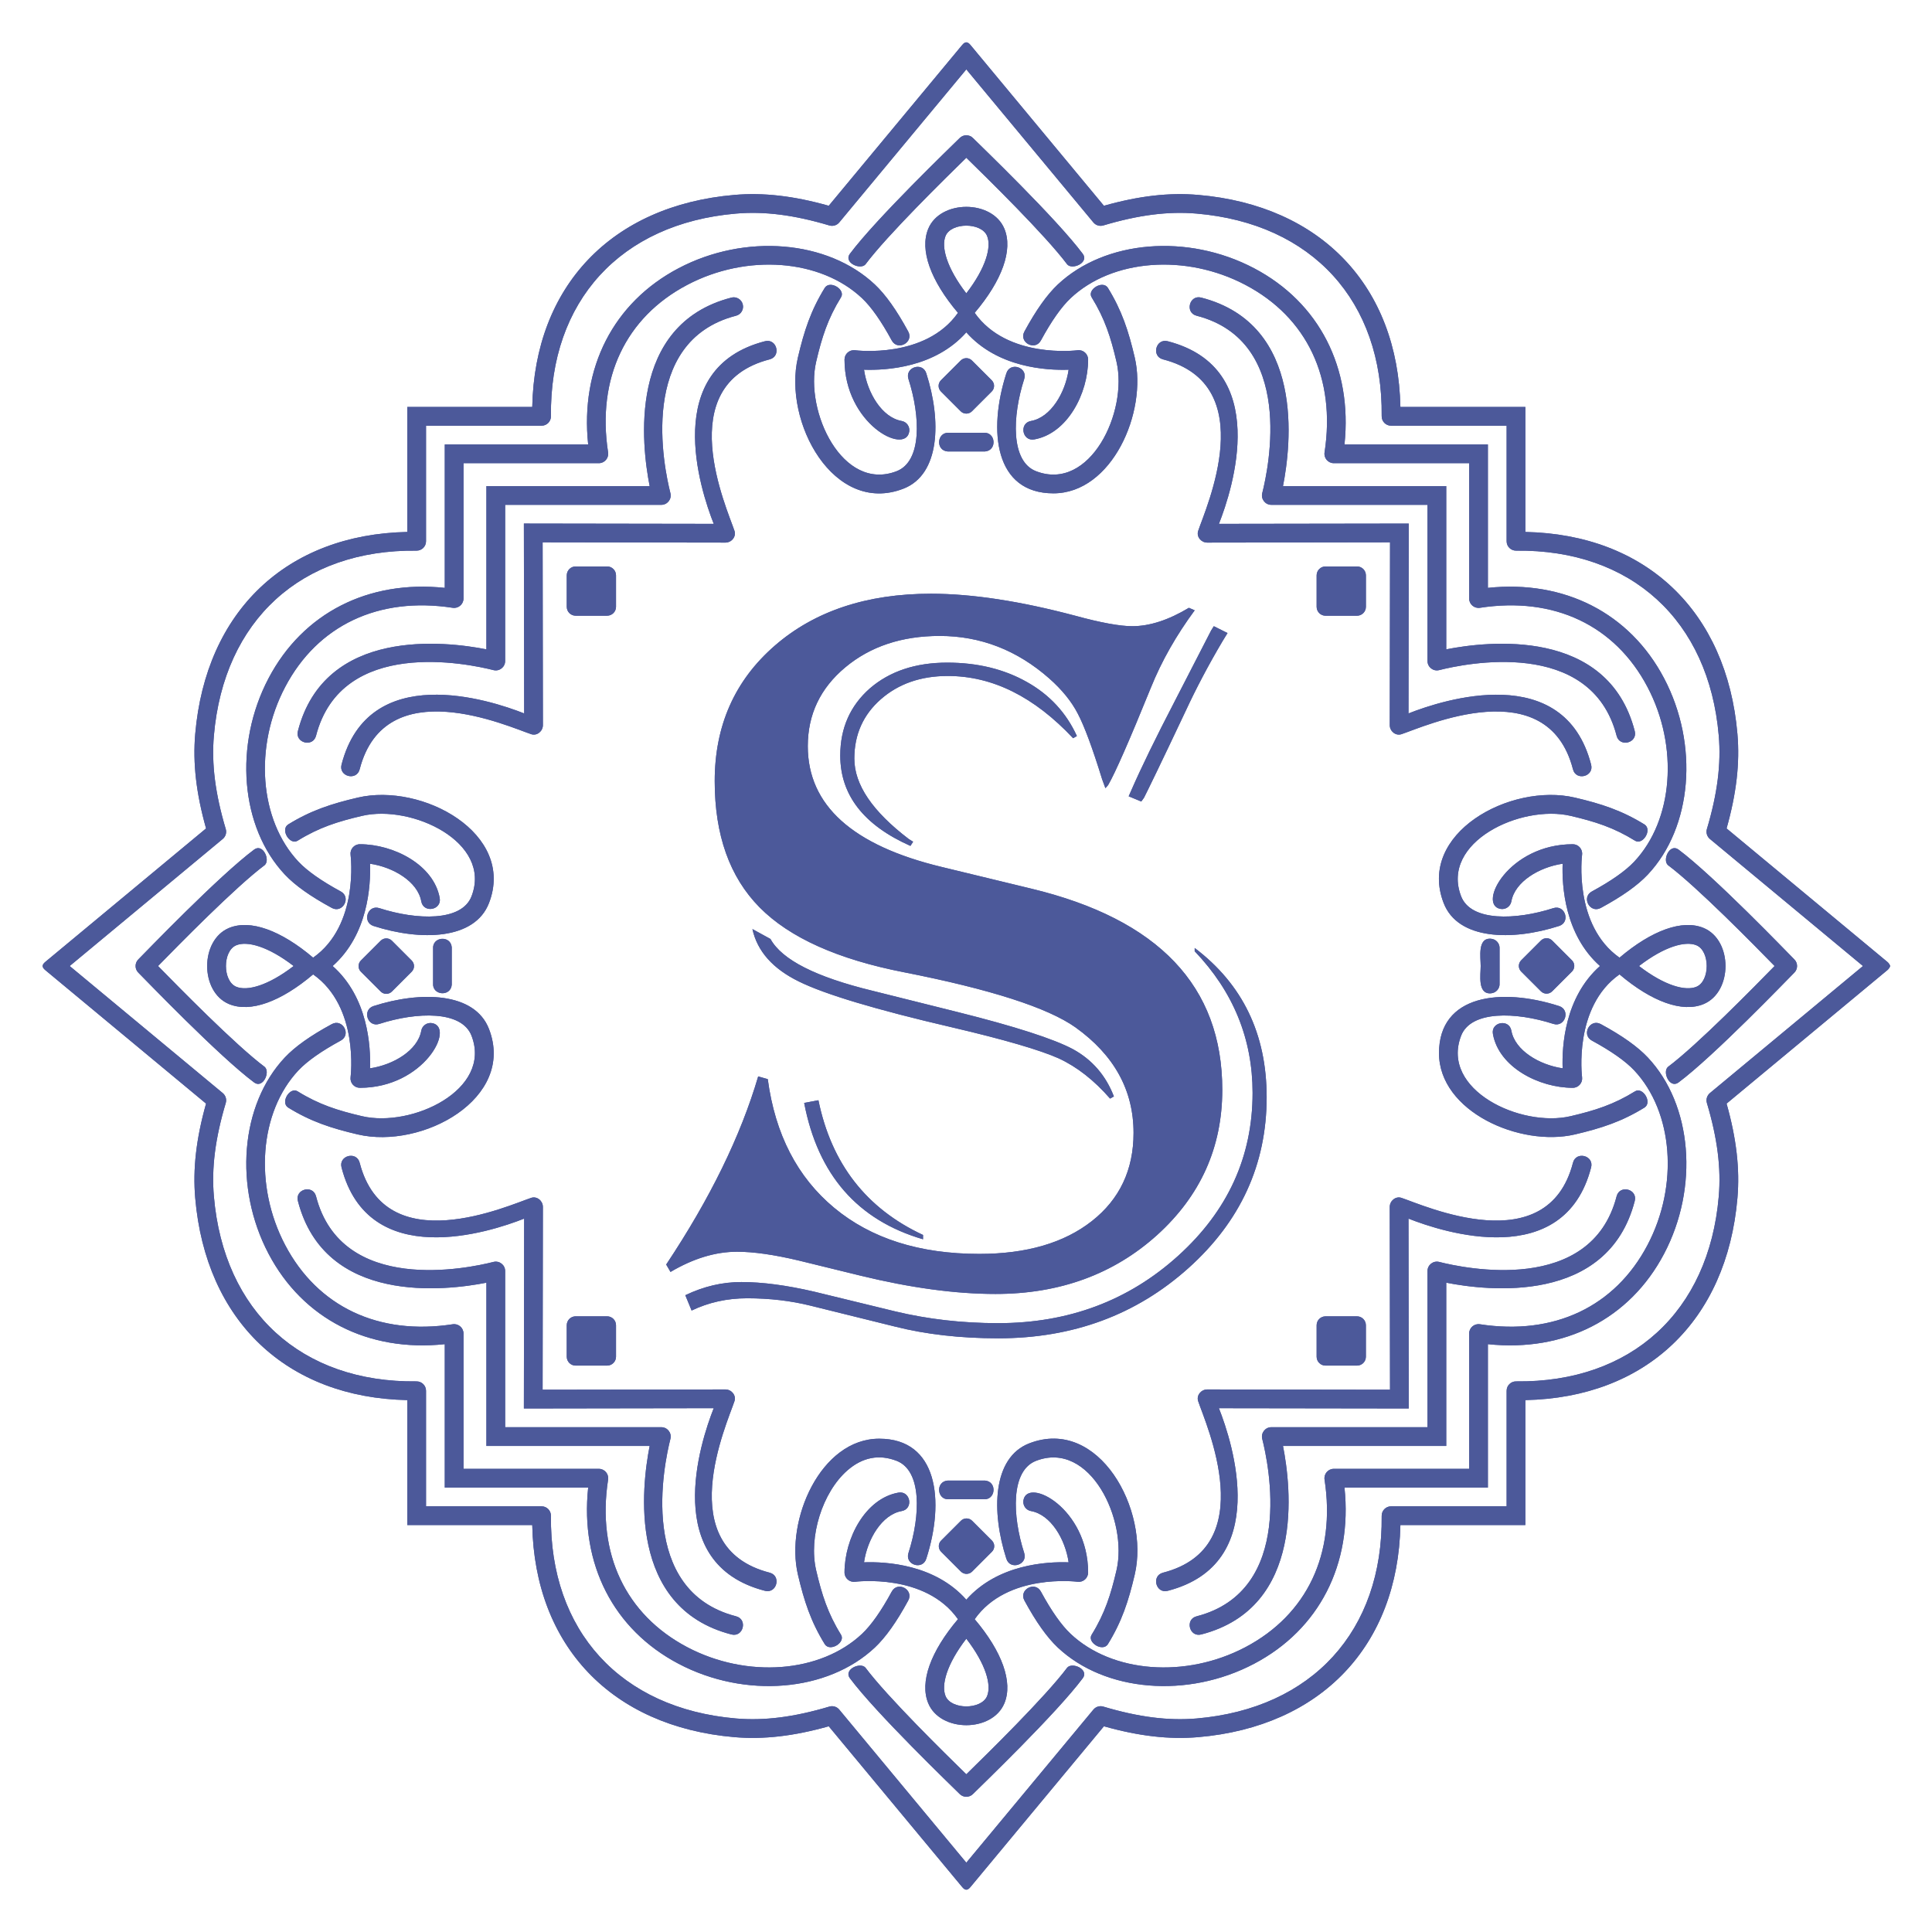 <svg xmlns="http://www.w3.org/2000/svg" xmlns:xlink="http://www.w3.org/1999/xlink" width="512" zoomAndPan="magnify" viewBox="0 0 384 384" height="512" preserveAspectRatio="xMidYMid meet" version="1.0"><defs><clipPath id="2a6fee113b"><path d="M 8.297 8.223 L 375.797 8.223 L 375.797 375.723 L 8.297 375.723 Z M 8.297 8.223 " clip-rule="nonzero"/></clipPath></defs><g clip-path="url(#2a6fee113b)"><path fill="#4c599a" d="M 147.629 60.488 C 147.375 59.492 146.355 58.891 145.363 59.152 C 124.641 64.5 127.531 88.559 129.125 96.613 L 96.676 96.613 L 96.676 129.062 C 88.621 127.473 64.562 124.578 59.211 145.301 C 58.594 147.672 62.203 148.609 62.816 146.234 C 67.895 126.578 93.082 131.922 98.082 133.191 C 99.254 133.488 100.402 132.598 100.402 131.387 L 100.402 100.34 L 131.445 100.34 C 132.656 100.34 133.551 99.191 133.25 98.02 C 131.98 93.02 126.637 67.832 146.293 62.754 C 147.289 62.5 147.887 61.484 147.629 60.488 Z M 237.453 121.309 C 233.832 126.219 230.895 131.344 228.742 136.688 C 224.477 147.191 221.645 153.645 220.246 156.047 L 219.707 156.656 C 219.422 155.902 219.207 155.328 219.062 154.898 C 217.125 148.625 215.512 144.289 214.223 141.848 C 212.969 139.41 211.07 137.082 208.559 134.859 C 202.176 129.23 194.898 126.398 186.762 126.398 C 179.27 126.398 172.996 128.477 168.012 132.637 C 163.027 136.793 160.555 142.027 160.555 148.301 C 160.555 160.062 169.445 168.055 187.191 172.32 L 204.973 176.625 C 230.285 182.719 242.938 196.02 242.938 216.598 C 242.938 228.07 238.602 237.68 229.961 245.496 C 221.324 253.273 210.602 257.184 197.875 257.184 C 189.879 257.184 180.953 255.961 171.094 253.562 L 158.797 250.551 C 153.812 249.363 149.727 248.793 146.5 248.793 C 142.234 248.793 137.824 250.117 133.27 252.809 L 132.41 251.336 C 141.121 238.254 147.219 225.777 150.695 213.945 L 152.598 214.484 C 154.066 225.453 158.477 233.984 165.824 240.082 C 173.172 246.176 182.781 249.223 194.648 249.223 C 204.039 249.223 211.5 247.035 217.02 242.699 C 222.539 238.359 225.301 232.516 225.301 225.168 C 225.301 216.707 221.465 209.715 213.758 204.195 C 208.234 200.285 196.871 196.629 179.734 193.258 C 166.504 190.68 156.934 186.375 150.98 180.352 C 145.031 174.328 142.055 165.977 142.055 155.258 C 142.055 144.215 146.035 135.254 153.992 128.332 C 161.914 121.449 172.277 118.008 185.039 118.008 C 193.215 118.008 202.785 119.477 213.723 122.383 C 218.812 123.777 222.613 124.461 225.051 124.461 C 228.492 124.461 232.258 123.242 236.305 120.805 Z M 243.98 125.824 L 243.012 127.402 C 240.145 132.242 237.707 136.902 235.66 141.309 C 230.785 151.637 227.988 157.375 227.379 158.555 L 226.84 159.309 L 224.332 158.27 L 224.762 157.301 C 226.77 152.676 229.711 146.652 233.582 139.195 L 240.719 125.32 L 241.254 124.461 Z M 213.289 146.727 C 205.547 138.477 197.266 134.355 188.375 134.355 C 183.031 134.355 178.586 135.898 175.074 138.98 C 171.559 142.062 169.805 146.008 169.805 150.773 C 169.805 155.973 173.426 161.281 180.629 166.766 L 181.492 167.301 L 180.953 168.129 C 171.668 164.004 167.008 158.02 167.008 150.168 C 167.008 144.719 168.98 140.273 172.887 136.828 C 176.828 133.426 181.957 131.703 188.266 131.703 C 194.289 131.703 199.559 132.992 204.078 135.539 C 208.629 138.086 211.93 141.672 214.043 146.293 Z M 237.453 188.418 C 246.988 195.625 251.758 205.52 251.758 218.066 C 251.758 231.441 246.559 242.77 236.199 252.055 C 225.84 261.34 213.254 266 198.41 266 C 190.848 266 184 265.211 177.906 263.672 L 161.094 259.512 C 157.184 258.543 152.988 258.043 148.508 258.043 C 144.492 258.043 140.836 258.867 137.465 260.48 L 136.211 257.434 C 139.867 255.676 143.562 254.816 147.363 254.816 C 151.555 254.816 156.359 255.461 161.773 256.715 L 177.977 260.66 C 184.43 262.199 191.207 262.988 198.375 262.988 C 212.395 262.988 224.332 258.508 234.191 249.582 C 244.051 240.652 248.961 229.863 248.961 217.207 C 248.961 206.488 245.125 197.094 237.453 189.066 Z M 162.668 218.68 C 165.25 231.297 172.207 240.223 183.461 245.457 L 183.461 246.316 C 170.449 242.52 162.562 233.484 159.836 219.215 Z M 149.547 184.656 L 153.133 186.625 C 155.43 190.785 162.168 194.191 173.391 196.918 L 190.312 201.148 C 201.781 204.016 209.418 206.488 213.258 208.531 C 217.055 210.613 219.781 213.73 221.395 217.926 L 220.641 218.355 C 217.484 214.734 214.078 212.047 210.422 210.359 C 206.73 208.711 199.668 206.633 189.234 204.195 C 174.105 200.68 163.961 197.633 158.797 195.086 C 153.598 192.543 150.516 189.066 149.547 184.656 Z M 112.645 269.656 L 112.645 263.398 C 112.645 262.426 113.438 261.629 114.41 261.629 L 120.672 261.629 C 121.645 261.629 122.438 262.426 122.438 263.398 L 122.438 269.656 C 122.438 270.629 121.645 271.422 120.672 271.422 L 114.41 271.422 C 113.438 271.422 112.645 270.629 112.645 269.656 Z M 269.719 271.422 L 263.457 271.422 C 262.484 271.422 261.691 270.633 261.691 269.66 L 261.691 263.398 C 261.691 262.426 262.484 261.633 263.457 261.633 L 269.719 261.633 C 270.691 261.633 271.48 262.426 271.48 263.398 L 271.48 269.66 C 271.48 270.633 270.691 271.422 269.719 271.422 Z M 271.484 114.352 L 271.484 120.613 C 271.484 121.586 270.691 122.379 269.719 122.379 L 263.457 122.379 C 262.484 122.379 261.695 121.586 261.691 120.613 L 261.691 114.352 C 261.695 113.379 262.484 112.586 263.457 112.586 L 269.719 112.586 C 270.691 112.586 271.484 113.379 271.484 114.352 Z M 71.727 190.914 L 75.668 186.973 C 76.277 186.359 77.277 186.359 77.891 186.973 L 81.828 190.914 C 82.441 191.523 82.441 192.523 81.828 193.133 L 77.891 197.074 C 77.277 197.688 76.277 197.688 75.668 197.074 L 71.727 193.133 C 71.117 192.523 71.117 191.523 71.727 190.914 Z M 190.992 312.363 L 187.055 308.422 C 186.441 307.812 186.441 306.812 187.055 306.199 L 190.992 302.262 C 191.605 301.648 192.602 301.648 193.215 302.262 L 197.152 306.199 C 197.766 306.812 197.766 307.812 197.152 308.422 L 193.215 312.363 C 192.602 312.973 191.605 312.973 190.992 312.363 Z M 312.441 193.098 L 308.504 197.035 C 307.891 197.648 306.891 197.648 306.281 197.035 L 302.34 193.098 C 301.73 192.484 301.73 191.488 302.34 190.875 L 306.281 186.934 C 306.891 186.324 307.891 186.324 308.504 186.934 L 312.441 190.875 C 313.055 191.488 313.055 192.484 312.441 193.098 Z M 193.176 71.648 L 197.117 75.586 C 197.73 76.199 197.73 77.195 197.117 77.809 L 193.176 81.75 C 192.562 82.359 191.566 82.359 190.953 81.75 L 187.016 77.809 C 186.402 77.195 186.402 76.199 187.016 75.586 L 190.953 71.648 C 191.566 71.035 192.562 71.035 193.176 71.648 Z M 114.41 112.586 L 120.672 112.586 C 121.645 112.586 122.438 113.379 122.438 114.352 L 122.438 120.613 C 122.438 121.582 121.645 122.375 120.672 122.375 L 114.41 122.375 C 113.441 122.375 112.648 121.582 112.648 120.613 L 112.648 114.352 C 112.648 113.379 113.441 112.586 114.41 112.586 Z M 104.125 279.945 L 141.859 279.887 C 139.156 286.719 131.309 310.832 152.031 316.184 C 154.402 316.801 155.34 313.191 152.965 312.578 C 133.309 307.504 144.492 283 145.984 278.484 C 146.367 277.336 145.395 276.164 144.184 276.164 L 107.852 276.219 L 107.848 276.219 L 107.902 239.887 C 107.906 238.676 106.73 237.699 105.582 238.082 C 101.066 239.578 76.566 250.762 71.488 231.105 C 70.875 228.73 67.266 229.664 67.883 232.035 C 73.234 252.758 97.348 244.914 104.18 242.207 Z M 280.004 279.945 L 279.949 242.207 C 286.781 244.914 310.891 252.762 316.246 232.035 C 316.859 229.668 313.254 228.73 312.641 231.105 C 307.562 250.762 283.059 239.578 278.543 238.082 C 277.395 237.703 276.223 238.676 276.223 239.887 L 276.277 276.219 L 239.945 276.164 C 238.734 276.164 237.762 277.336 238.141 278.484 C 239.637 283 250.82 307.504 231.164 312.582 C 228.789 313.195 229.727 316.801 232.094 316.188 C 252.82 310.832 244.973 286.723 242.266 279.891 Z M 280.004 104.066 L 242.27 104.121 C 244.973 97.289 252.82 73.176 232.098 67.824 C 229.727 67.207 228.789 70.816 231.168 71.43 C 250.82 76.508 239.637 101.008 238.145 105.523 C 237.762 106.672 238.734 107.848 239.945 107.844 L 276.277 107.789 L 276.277 107.793 L 276.281 107.793 L 276.227 144.125 C 276.223 145.336 277.398 146.309 278.547 145.926 C 283.062 144.434 307.562 133.25 312.641 152.906 C 313.254 155.281 316.863 154.344 316.246 151.973 C 310.895 131.25 286.781 139.098 279.949 141.801 Z M 104.125 104.062 L 104.184 141.801 C 97.348 139.094 73.238 131.246 67.883 151.973 C 67.27 154.34 70.875 155.277 71.488 152.902 C 76.566 133.25 101.07 144.434 105.586 145.926 C 106.734 146.305 107.906 145.336 107.906 144.125 L 107.852 107.789 L 144.184 107.844 C 145.395 107.848 146.367 106.672 145.988 105.523 C 144.492 101.008 133.309 76.504 152.965 71.43 C 155.34 70.816 154.402 67.207 152.035 67.824 C 131.309 73.176 139.156 97.289 141.863 104.121 Z M 337.172 187.879 C 339.906 189.008 339.906 194.996 337.172 196.129 C 335.02 197.02 330.887 195.945 325.766 192.004 C 330.887 188.062 335.02 186.988 337.172 187.879 Z M 321.891 193.668 C 328.316 199.117 334.398 201.312 338.598 199.57 C 344.41 197.164 344.406 186.844 338.598 184.438 C 334.398 182.699 328.316 184.895 321.891 190.344 C 312.703 183.883 314.43 170.051 314.449 169.91 C 314.605 168.793 313.73 167.797 312.605 167.797 C 299.852 167.797 293.602 179.828 298.234 180.652 C 299.25 180.832 300.219 180.16 300.398 179.148 C 301.098 175.23 305.957 172.348 310.586 171.672 C 310.43 176.059 310.984 185.773 318.012 192.004 C 310.984 198.234 310.43 207.949 310.586 212.336 C 305.957 211.66 301.098 208.777 300.398 204.859 C 299.961 202.43 296.289 203.129 296.73 205.516 C 297.914 212.121 305.891 216.211 312.605 216.211 C 313.73 216.211 314.602 215.215 314.449 214.098 C 314.43 213.957 312.703 200.125 321.891 193.668 Z M 339.852 217.262 C 339.281 217.742 339.047 218.516 339.258 219.227 C 341.352 226.254 342.102 232.156 341.617 237.793 C 339.645 260.738 324.211 274.828 301.336 274.562 C 300.305 274.551 299.453 275.387 299.453 276.426 L 299.453 299.391 L 276.488 299.391 C 275.449 299.391 274.613 300.242 274.621 301.277 C 274.887 324.148 260.801 339.582 237.855 341.559 C 232.215 342.043 226.316 341.293 219.289 339.199 C 218.574 338.984 217.801 339.219 217.324 339.793 L 192.062 370.219 L 166.805 339.793 C 166.328 339.219 165.555 338.984 164.84 339.199 C 157.812 341.293 151.914 342.043 146.273 341.559 C 123.332 339.582 109.242 324.148 109.504 301.277 C 109.516 300.242 108.68 299.391 107.645 299.391 L 84.676 299.391 L 84.676 276.426 C 84.676 275.391 83.824 274.551 82.793 274.562 C 59.918 274.828 44.484 260.738 42.512 237.793 C 42.023 232.156 42.777 226.254 44.871 219.227 C 45.082 218.516 44.852 217.742 44.277 217.262 L 13.852 192.004 L 44.277 166.746 C 44.852 166.27 45.082 165.492 44.871 164.781 C 42.777 157.754 42.023 151.852 42.512 146.215 C 44.484 123.27 59.918 109.184 82.793 109.445 C 83.828 109.453 84.676 108.621 84.676 107.582 L 84.676 84.613 L 107.645 84.613 C 108.68 84.613 109.516 83.766 109.504 82.73 C 109.242 59.859 123.332 44.426 146.273 42.453 C 151.914 41.965 157.812 42.715 164.84 44.809 C 165.555 45.02 166.328 44.789 166.805 44.215 L 192.062 13.789 L 217.324 44.215 C 217.801 44.789 218.574 45.02 219.289 44.809 C 226.316 42.715 232.215 41.965 237.855 42.453 C 260.801 44.426 274.887 59.859 274.621 82.73 C 274.613 83.766 275.449 84.613 276.488 84.613 L 299.453 84.613 L 299.453 107.582 C 299.453 108.621 300.301 109.453 301.336 109.445 C 324.211 109.184 339.645 123.27 341.617 146.215 C 342.102 151.852 341.352 157.754 339.258 164.781 C 339.047 165.492 339.281 166.27 339.852 166.746 L 370.281 192.004 Z M 375.691 192.004 C 375.586 191.699 375.398 191.414 375.133 191.191 L 343.172 164.66 C 345.137 157.68 345.824 151.691 345.328 145.895 C 343.227 121.461 327.145 106.219 303.176 105.73 L 303.176 80.891 L 278.34 80.891 C 277.852 56.926 262.609 40.84 238.172 38.742 C 232.379 38.242 226.387 38.93 219.41 40.898 L 192.879 8.934 C 192.301 8.246 191.828 8.246 191.25 8.934 L 164.719 40.898 C 157.742 38.93 151.75 38.242 145.957 38.742 C 121.52 40.84 106.277 56.926 105.789 80.891 L 80.953 80.891 L 80.953 105.73 C 56.984 106.219 40.902 121.461 38.801 145.895 C 38.305 151.691 38.992 157.68 40.957 164.66 L 9 191.191 C 8.305 191.766 8.305 192.238 9 192.816 L 40.957 219.348 C 38.992 226.328 38.305 232.316 38.801 238.113 C 40.902 262.547 56.984 277.789 80.953 278.281 L 80.953 303.117 L 105.789 303.117 C 106.277 327.086 121.52 343.164 145.957 345.27 C 151.75 345.762 157.742 345.078 164.719 343.113 L 191.25 375.07 C 191.828 375.766 192.301 375.766 192.879 375.07 L 219.41 343.113 C 226.387 345.078 232.379 345.762 238.172 345.27 C 262.609 343.164 277.852 327.086 278.34 303.117 L 303.176 303.117 L 303.176 278.281 C 327.145 277.789 343.227 262.547 345.328 238.113 C 345.824 232.316 345.137 226.328 343.172 219.348 L 375.133 192.816 C 375.398 192.594 375.586 192.309 375.691 192.004 Z M 324.98 216.91 C 320.715 219.551 317.012 220.715 312.18 221.848 C 302.277 224.168 286.254 216.613 290.41 205.859 C 292.359 200.82 301.277 201.105 308.734 203.508 C 311.07 204.258 312.215 200.715 309.879 199.961 C 298.324 196.242 286.012 197.695 286.012 209.312 C 286.012 220.957 302.172 228.02 313.027 225.477 C 318.289 224.242 322.332 222.93 326.883 220.121 C 328.438 219.07 326.5 215.965 324.98 216.91 Z M 331.5 171.934 C 337.355 176.312 348.73 187.93 352.715 192.004 C 348.73 196.078 337.355 207.695 331.5 212.07 C 330.383 213.113 331.859 216.375 333.574 215.18 C 340.625 209.934 355.125 194.832 356.637 193.32 C 357.363 192.594 357.363 191.414 356.637 190.688 C 355.125 189.172 340.625 174.074 333.574 168.828 C 331.859 167.633 330.383 170.895 331.5 171.934 Z M 287.453 254.945 C 295.512 256.535 319.566 259.43 324.918 238.707 C 325.535 236.336 321.926 235.398 321.312 237.777 C 316.238 257.434 291.047 252.09 286.047 250.816 C 284.875 250.52 283.727 251.41 283.727 252.621 L 283.727 283.668 L 252.684 283.668 C 251.473 283.668 250.582 284.816 250.879 285.988 C 252.148 290.988 257.492 316.176 237.836 321.254 C 235.461 321.867 236.398 325.477 238.766 324.859 C 259.492 319.508 256.598 295.449 255.004 287.391 L 287.453 287.391 Z M 296.352 186.582 C 293.613 186.34 294.297 190.324 294.297 192.004 C 294.297 193.688 293.613 197.664 296.352 197.43 C 297.379 197.34 298.141 196.449 298.051 195.414 L 298.051 188.594 C 298.141 187.555 297.379 186.668 296.352 186.582 Z M 318.176 203.551 C 316.027 202.383 314.242 205.652 316.398 206.824 C 320.254 208.918 323.082 210.91 324.809 212.742 C 332.582 221.004 333.695 235.609 327.449 247.469 C 320.992 259.738 308.855 265.473 294.152 263.207 C 293.023 263.031 292.004 263.902 292.004 265.047 L 292.004 291.941 L 265.105 291.941 C 263.965 291.941 263.09 292.965 263.266 294.09 C 265.531 308.793 259.797 320.93 247.527 327.391 C 235.668 333.633 221.062 332.52 212.801 324.746 C 210.969 323.023 208.977 320.195 206.887 316.34 C 205.715 314.184 202.441 315.961 203.613 318.117 C 205.926 322.379 208.098 325.434 210.246 327.461 C 219.633 336.289 236.043 337.645 249.262 330.684 C 262.223 323.867 268.832 310.883 267.227 295.668 L 295.73 295.668 L 295.73 267.164 C 310.941 268.77 323.93 262.16 330.746 249.203 C 337.707 235.984 336.348 219.574 327.52 210.188 C 325.496 208.035 322.441 205.863 318.176 203.551 Z M 312.18 162.16 C 317.012 163.293 320.715 164.457 324.98 167.098 C 326.5 168.043 328.438 164.941 326.883 163.887 C 322.332 161.078 318.289 159.766 313.027 158.531 C 300.188 155.523 281.598 165.676 286.938 179.488 C 289.77 186.824 300.5 187.062 309.879 184.047 C 312.215 183.293 311.07 179.75 308.734 180.5 C 301.277 182.902 292.359 183.188 290.41 178.148 C 286.254 167.395 302.281 159.84 312.18 162.16 Z M 196.191 337.113 C 195.059 339.844 189.07 339.844 187.938 337.113 C 187.047 334.957 188.121 330.828 192.062 325.703 C 196.008 330.828 197.082 334.957 196.191 337.113 Z M 214.16 314.387 C 215.285 314.539 216.273 313.668 216.273 312.543 C 216.273 299.793 204.242 293.539 203.418 298.176 C 203.234 299.188 203.91 300.156 204.922 300.336 C 208.84 301.039 211.723 305.895 212.398 310.523 C 208.008 310.371 198.293 310.922 192.062 317.953 C 185.836 310.922 176.121 310.371 171.73 310.523 C 172.406 305.895 175.289 301.039 179.211 300.336 C 181.633 299.902 180.961 296.238 178.551 296.672 C 171.945 297.855 167.855 305.832 167.855 312.543 C 167.855 313.676 168.863 314.543 169.969 314.387 C 170.109 314.367 183.945 312.641 190.402 321.828 C 184.953 328.258 182.758 334.336 184.496 338.535 C 186.902 344.348 197.227 344.348 199.633 338.535 C 201.371 334.336 199.176 328.258 193.727 321.828 C 200.184 312.641 214.02 314.367 214.16 314.387 Z M 168.434 292.246 C 171.43 289.641 174.719 289.004 178.211 290.352 C 183.25 292.297 182.961 301.215 180.562 308.676 C 179.812 311.008 183.355 312.152 184.105 309.816 C 187.828 298.266 186.371 285.953 174.754 285.953 C 163.113 285.953 156.047 302.113 158.594 312.969 C 159.828 318.23 161.141 322.273 163.945 326.82 C 165 328.379 168.105 326.438 167.156 324.918 C 164.52 320.656 163.352 316.953 162.219 312.117 C 160.668 305.492 163.457 296.578 168.434 292.246 Z M 212.133 331.438 C 207.754 337.293 196.141 348.672 192.062 352.652 C 187.988 348.672 176.375 337.293 171.996 331.438 C 170.957 330.324 167.695 331.797 168.887 333.512 C 174.137 340.562 189.234 355.066 190.75 356.578 C 191.477 357.305 192.652 357.305 193.379 356.578 C 194.895 355.066 209.992 340.562 215.242 333.512 C 216.434 331.797 213.176 330.324 212.133 331.438 Z M 145.363 324.859 C 147.727 325.477 148.672 321.867 146.293 321.25 C 126.637 316.176 131.98 290.988 133.25 285.988 C 133.551 284.816 132.66 283.668 131.445 283.668 L 100.402 283.668 L 100.402 252.621 C 100.402 251.41 99.254 250.52 98.082 250.816 C 93.082 252.09 67.895 257.434 62.816 237.777 C 62.203 235.398 58.594 236.336 59.211 238.707 C 64.562 259.43 88.621 256.535 96.676 254.945 L 96.676 287.391 L 129.125 287.391 C 127.531 295.449 124.641 319.508 145.363 324.859 Z M 195.793 294.277 L 188.336 294.277 C 185.898 294.488 186.203 298.199 188.656 297.988 L 195.477 297.988 C 197.926 298.199 198.23 294.484 195.793 294.277 Z M 180.516 318.117 C 181.688 315.965 178.414 314.18 177.242 316.34 C 175.152 320.195 173.16 323.023 171.328 324.746 C 163.066 332.52 148.461 333.633 136.602 327.391 C 124.332 320.93 118.598 308.793 120.863 294.09 C 121.039 292.965 120.168 291.941 119.023 291.941 L 92.125 291.941 L 92.125 265.047 C 92.125 263.906 91.105 263.031 89.98 263.207 C 75.273 265.473 63.137 259.738 56.68 247.469 C 50.434 235.609 51.551 221.004 59.32 212.742 C 61.047 210.91 63.875 208.918 67.73 206.824 C 69.887 205.656 68.105 202.383 65.953 203.551 C 61.688 205.863 58.633 208.035 56.609 210.188 C 47.781 219.574 46.422 235.984 53.383 249.203 C 60.203 262.16 73.188 268.77 88.402 267.164 L 88.402 295.668 L 116.902 295.668 C 115.301 310.883 121.906 323.867 134.863 330.684 C 148.086 337.645 164.496 336.289 173.883 327.461 C 176.031 325.434 178.203 322.379 180.516 318.117 Z M 216.973 324.918 C 216.023 326.438 219.129 328.379 220.184 326.82 C 222.988 322.273 224.301 318.23 225.535 312.969 C 228.547 300.129 218.395 281.535 204.578 286.875 C 197.242 289.711 197.008 300.441 200.023 309.816 C 200.773 312.152 204.316 311.008 203.57 308.676 C 201.168 301.215 200.879 292.297 205.922 290.352 C 216.68 286.195 224.23 302.219 221.91 312.117 C 220.777 316.953 219.609 320.656 216.973 324.918 Z M 46.957 196.129 C 44.227 194.996 44.223 189.008 46.957 187.879 C 49.109 186.988 53.242 188.062 58.367 192.004 C 53.242 195.945 49.109 197.02 46.957 196.129 Z M 70.121 215.574 C 70.477 215.98 70.988 216.211 71.527 216.211 C 84.273 216.211 90.527 204.184 85.895 203.355 C 84.879 203.176 83.91 203.848 83.73 204.859 C 83.031 208.777 78.176 211.66 73.543 212.336 C 73.699 207.949 73.148 198.234 66.117 192.004 C 73.148 185.773 73.699 176.059 73.543 171.672 C 78.176 172.348 83.031 175.23 83.73 179.148 C 84.164 181.566 87.828 180.906 87.398 178.488 C 86.215 171.883 78.238 167.797 71.527 167.797 C 70.395 167.797 69.527 168.797 69.68 169.91 C 69.699 170.051 71.426 183.883 62.238 190.344 C 55.812 184.895 49.73 182.699 45.531 184.438 C 39.723 186.844 39.723 197.164 45.531 199.57 C 49.73 201.312 55.812 199.117 62.238 193.668 C 71.426 200.125 69.699 213.957 69.68 214.098 C 69.609 214.633 69.77 215.168 70.121 215.574 Z M 97.191 179.488 C 102.531 165.676 83.941 155.523 71.102 158.531 C 65.84 159.766 61.793 161.078 57.246 163.887 C 55.691 164.941 57.629 168.043 59.152 167.098 C 63.414 164.457 67.117 163.293 71.949 162.16 C 81.848 159.84 97.875 167.391 93.719 178.148 C 91.77 183.188 82.852 182.902 75.395 180.5 C 73.062 179.75 71.914 183.293 74.25 184.047 C 83.629 187.062 94.359 186.824 97.191 179.488 Z M 52.629 212.07 C 46.773 207.695 35.398 196.078 31.414 192.004 C 35.398 187.93 46.773 176.312 52.629 171.934 C 53.746 170.895 52.27 167.633 50.555 168.828 C 43.508 174.074 29.004 189.172 27.492 190.688 C 26.766 191.414 26.766 192.594 27.492 193.32 C 29.004 194.832 43.508 209.934 50.555 215.18 C 52.27 216.375 53.746 213.113 52.629 212.07 Z M 89.789 188.277 C 89.582 185.84 85.867 186.141 86.082 188.594 L 86.082 195.414 C 85.867 197.867 89.582 198.168 89.789 195.73 Z M 65.953 180.457 C 68.102 181.625 69.887 178.352 67.73 177.184 C 63.875 175.09 61.047 173.102 59.32 171.266 C 51.551 163.004 50.434 148.398 56.68 136.539 C 63.137 124.27 75.273 118.535 89.98 120.805 C 91.102 120.977 92.125 120.105 92.125 118.961 L 92.125 92.062 L 119.023 92.062 C 120.164 92.062 121.039 91.043 120.863 89.918 C 118.598 75.215 124.332 63.074 136.602 56.621 C 148.461 50.375 163.066 51.488 171.328 59.262 C 173.16 60.984 175.152 63.816 177.242 67.668 C 178.414 69.828 181.684 68.043 180.516 65.891 C 178.203 61.629 176.031 58.574 173.883 56.547 C 164.496 47.719 148.086 46.363 134.863 53.32 C 121.906 60.141 115.301 73.129 116.902 88.34 L 88.402 88.34 L 88.402 116.844 C 73.188 115.238 60.203 121.848 53.383 134.805 C 46.422 148.023 47.781 164.434 56.609 173.82 C 58.633 175.973 61.688 178.145 65.953 180.457 Z M 57.246 220.121 C 61.793 222.93 65.84 224.242 71.102 225.477 C 83.941 228.484 102.531 218.332 97.191 204.52 C 94.359 197.184 83.629 196.945 74.25 199.961 C 71.914 200.715 73.059 204.258 75.395 203.508 C 82.852 201.105 91.77 200.82 93.719 205.859 C 97.875 216.617 81.848 224.168 71.949 221.848 C 67.117 220.715 63.414 219.551 59.152 216.91 C 57.629 215.965 55.691 219.07 57.246 220.121 Z M 187.938 46.898 C 189.066 44.164 195.059 44.164 196.191 46.898 C 197.082 49.047 196.008 53.18 192.062 58.305 C 188.121 53.18 187.047 49.047 187.938 46.898 Z M 169.969 69.617 C 168.844 69.469 167.855 70.34 167.855 71.465 C 167.855 84.215 179.887 90.465 180.711 85.832 C 180.895 84.82 180.223 83.852 179.211 83.672 C 175.289 82.969 172.406 78.113 171.73 73.484 C 176.121 73.637 185.836 73.086 192.062 66.055 C 198.293 73.086 208.008 73.637 212.398 73.484 C 211.723 78.113 208.84 82.969 204.922 83.672 C 202.492 84.105 203.18 87.777 205.578 87.336 C 212.184 86.152 216.273 78.18 216.273 71.465 C 216.273 70.332 215.266 69.461 214.16 69.617 C 214.02 69.641 200.184 71.367 193.727 62.18 C 199.176 55.75 201.371 49.672 199.633 45.473 C 197.227 39.66 186.906 39.66 184.496 45.473 C 182.758 49.672 184.953 55.75 190.402 62.18 C 183.945 71.367 170.109 69.641 169.969 69.617 Z M 225.535 71.039 C 224.301 65.781 222.988 61.734 220.184 57.188 C 219.129 55.629 216.023 57.57 216.973 59.09 C 219.609 63.352 220.777 67.055 221.91 71.891 C 224.23 81.793 216.676 97.812 205.922 93.656 C 200.879 91.707 201.168 82.793 203.57 75.332 C 204.316 73 200.773 71.852 200.023 74.191 C 196.309 85.746 197.754 98.055 209.375 98.055 C 221.012 98.055 228.082 81.91 225.535 71.039 Z M 171.996 52.57 C 176.375 46.715 187.988 35.336 192.062 31.355 C 196.141 35.336 207.754 46.715 212.133 52.57 C 213.176 53.684 216.434 52.211 215.242 50.496 C 209.992 43.445 194.895 28.941 193.379 27.43 C 192.656 26.707 191.477 26.707 190.75 27.43 C 189.234 28.941 174.137 43.445 168.887 50.496 C 167.695 52.211 170.957 53.684 171.996 52.57 Z M 238.766 59.152 C 236.398 58.531 235.457 62.141 237.836 62.754 C 257.492 67.832 252.148 93.02 250.879 98.02 C 250.582 99.191 251.473 100.34 252.684 100.34 L 283.727 100.34 L 283.727 131.387 C 283.727 132.598 284.875 133.488 286.047 133.191 C 291.047 131.922 316.238 126.578 321.312 146.234 C 321.926 148.609 325.535 147.672 324.918 145.301 C 319.566 124.578 295.512 127.473 287.453 129.062 L 287.453 96.613 L 255.004 96.613 C 256.598 88.559 259.492 64.5 238.766 59.152 Z M 195.477 86.02 L 188.656 86.02 C 186.203 85.809 185.898 89.52 188.336 89.73 L 195.793 89.73 C 198.234 89.52 197.922 85.805 195.477 86.02 Z M 203.613 65.891 C 202.441 68.043 205.715 69.828 206.887 67.668 C 208.977 63.816 210.969 60.984 212.801 59.262 C 221.062 51.488 235.668 50.375 247.527 56.621 C 259.797 63.074 265.531 75.215 263.266 89.918 C 263.09 91.043 263.965 92.062 265.105 92.062 L 292.004 92.062 L 292.004 118.961 C 292.004 120.109 293.031 120.977 294.152 120.805 C 308.855 118.535 320.992 124.27 327.449 136.539 C 333.695 148.398 332.582 163.004 324.809 171.266 C 323.082 173.102 320.254 175.09 316.398 177.184 C 314.242 178.355 316.023 181.625 318.176 180.457 C 322.441 178.145 325.496 175.973 327.52 173.82 C 336.348 164.434 337.707 148.023 330.746 134.805 C 323.93 121.848 310.941 115.238 295.73 116.844 L 295.73 88.34 L 267.227 88.34 C 268.832 73.129 262.223 60.141 249.262 53.32 C 236.043 46.363 219.633 47.719 210.246 56.547 C 208.098 58.574 205.926 61.629 203.613 65.891 Z M 167.156 59.09 C 168.105 57.57 165 55.629 163.945 57.188 C 161.141 61.734 159.828 65.781 158.594 71.039 C 155.586 83.875 165.73 102.473 179.551 97.133 C 186.887 94.297 187.121 83.566 184.105 74.191 C 183.355 71.852 179.812 73 180.562 75.332 C 182.961 82.793 183.25 91.707 178.211 93.656 C 167.457 97.812 159.898 81.793 162.219 71.891 C 163.352 67.055 164.52 63.352 167.156 59.09 Z M 167.156 59.09 " fill-opacity="1" fill-rule="nonzero"/><path fill="#4c599a" d="M 147.629 60.488 C 147.375 59.492 146.355 58.891 145.363 59.152 C 124.641 64.5 127.531 88.559 129.125 96.613 L 96.676 96.613 L 96.676 129.062 C 88.621 127.473 64.562 124.578 59.211 145.301 C 58.594 147.672 62.203 148.609 62.816 146.234 C 67.895 126.578 93.082 131.922 98.082 133.191 C 99.254 133.488 100.402 132.598 100.402 131.387 L 100.402 100.34 L 131.445 100.34 C 132.656 100.34 133.551 99.191 133.25 98.02 C 131.98 93.02 126.637 67.832 146.293 62.754 C 147.289 62.5 147.887 61.484 147.629 60.488 Z M 237.453 121.309 C 233.832 126.219 230.895 131.344 228.742 136.688 C 224.477 147.191 221.645 153.645 220.246 156.047 L 219.707 156.656 C 219.422 155.902 219.207 155.328 219.062 154.898 C 217.125 148.625 215.512 144.289 214.223 141.848 C 212.969 139.41 211.07 137.082 208.559 134.859 C 202.176 129.23 194.898 126.398 186.762 126.398 C 179.27 126.398 172.996 128.477 168.012 132.637 C 163.027 136.793 160.555 142.027 160.555 148.301 C 160.555 160.062 169.445 168.055 187.191 172.32 L 204.973 176.625 C 230.285 182.719 242.938 196.02 242.938 216.598 C 242.938 228.07 238.602 237.68 229.961 245.496 C 221.324 253.273 210.602 257.184 197.875 257.184 C 189.879 257.184 180.953 255.961 171.094 253.562 L 158.797 250.551 C 153.812 249.363 149.727 248.793 146.5 248.793 C 142.234 248.793 137.824 250.117 133.27 252.809 L 132.41 251.336 C 141.121 238.254 147.219 225.777 150.695 213.945 L 152.598 214.484 C 154.066 225.453 158.477 233.984 165.824 240.082 C 173.172 246.176 182.781 249.223 194.648 249.223 C 204.039 249.223 211.5 247.035 217.02 242.699 C 222.539 238.359 225.301 232.516 225.301 225.168 C 225.301 216.707 221.465 209.715 213.758 204.195 C 208.234 200.285 196.871 196.629 179.734 193.258 C 166.504 190.68 156.934 186.375 150.98 180.352 C 145.031 174.328 142.055 165.977 142.055 155.258 C 142.055 144.215 146.035 135.254 153.992 128.332 C 161.914 121.449 172.277 118.008 185.039 118.008 C 193.215 118.008 202.785 119.477 213.723 122.383 C 218.812 123.777 222.613 124.461 225.051 124.461 C 228.492 124.461 232.258 123.242 236.305 120.805 Z M 243.98 125.824 L 243.012 127.402 C 240.145 132.242 237.707 136.902 235.66 141.309 C 230.785 151.637 227.988 157.375 227.379 158.555 L 226.84 159.309 L 224.332 158.27 L 224.762 157.301 C 226.77 152.676 229.711 146.652 233.582 139.195 L 240.719 125.32 L 241.254 124.461 Z M 213.289 146.727 C 205.547 138.477 197.266 134.355 188.375 134.355 C 183.031 134.355 178.586 135.898 175.074 138.98 C 171.559 142.062 169.805 146.008 169.805 150.773 C 169.805 155.973 173.426 161.281 180.629 166.766 L 181.492 167.301 L 180.953 168.129 C 171.668 164.004 167.008 158.02 167.008 150.168 C 167.008 144.719 168.98 140.273 172.887 136.828 C 176.828 133.426 181.957 131.703 188.266 131.703 C 194.289 131.703 199.559 132.992 204.078 135.539 C 208.629 138.086 211.93 141.672 214.043 146.293 Z M 237.453 188.418 C 246.988 195.625 251.758 205.52 251.758 218.066 C 251.758 231.441 246.559 242.77 236.199 252.055 C 225.84 261.34 213.254 266 198.41 266 C 190.848 266 184 265.211 177.906 263.672 L 161.094 259.512 C 157.184 258.543 152.988 258.043 148.508 258.043 C 144.492 258.043 140.836 258.867 137.465 260.48 L 136.211 257.434 C 139.867 255.676 143.562 254.816 147.363 254.816 C 151.555 254.816 156.359 255.461 161.773 256.715 L 177.977 260.66 C 184.43 262.199 191.207 262.988 198.375 262.988 C 212.395 262.988 224.332 258.508 234.191 249.582 C 244.051 240.652 248.961 229.863 248.961 217.207 C 248.961 206.488 245.125 197.094 237.453 189.066 Z M 162.668 218.68 C 165.25 231.297 172.207 240.223 183.461 245.457 L 183.461 246.316 C 170.449 242.52 162.562 233.484 159.836 219.215 Z M 149.547 184.656 L 153.133 186.625 C 155.43 190.785 162.168 194.191 173.391 196.918 L 190.312 201.148 C 201.781 204.016 209.418 206.488 213.258 208.531 C 217.055 210.613 219.781 213.73 221.395 217.926 L 220.641 218.355 C 217.484 214.734 214.078 212.047 210.422 210.359 C 206.73 208.711 199.668 206.633 189.234 204.195 C 174.105 200.68 163.961 197.633 158.797 195.086 C 153.598 192.543 150.516 189.066 149.547 184.656 Z M 112.645 269.656 L 112.645 263.398 C 112.645 262.426 113.438 261.629 114.41 261.629 L 120.672 261.629 C 121.645 261.629 122.438 262.426 122.438 263.398 L 122.438 269.656 C 122.438 270.629 121.645 271.422 120.672 271.422 L 114.41 271.422 C 113.438 271.422 112.645 270.629 112.645 269.656 Z M 269.719 271.422 L 263.457 271.422 C 262.484 271.422 261.691 270.633 261.691 269.66 L 261.691 263.398 C 261.691 262.426 262.484 261.633 263.457 261.633 L 269.719 261.633 C 270.691 261.633 271.48 262.426 271.48 263.398 L 271.48 269.66 C 271.48 270.633 270.691 271.422 269.719 271.422 Z M 271.484 114.352 L 271.484 120.613 C 271.484 121.586 270.691 122.379 269.719 122.379 L 263.457 122.379 C 262.484 122.379 261.695 121.586 261.691 120.613 L 261.691 114.352 C 261.695 113.379 262.484 112.586 263.457 112.586 L 269.719 112.586 C 270.691 112.586 271.484 113.379 271.484 114.352 Z M 71.727 190.914 L 75.668 186.973 C 76.277 186.359 77.277 186.359 77.891 186.973 L 81.828 190.914 C 82.441 191.523 82.441 192.523 81.828 193.133 L 77.891 197.074 C 77.277 197.688 76.277 197.688 75.668 197.074 L 71.727 193.133 C 71.117 192.523 71.117 191.523 71.727 190.914 Z M 190.992 312.363 L 187.055 308.422 C 186.441 307.812 186.441 306.812 187.055 306.199 L 190.992 302.262 C 191.605 301.648 192.602 301.648 193.215 302.262 L 197.152 306.199 C 197.766 306.812 197.766 307.812 197.152 308.422 L 193.215 312.363 C 192.602 312.973 191.605 312.973 190.992 312.363 Z M 312.441 193.098 L 308.504 197.035 C 307.891 197.648 306.891 197.648 306.281 197.035 L 302.34 193.098 C 301.73 192.484 301.73 191.488 302.34 190.875 L 306.281 186.934 C 306.891 186.324 307.891 186.324 308.504 186.934 L 312.441 190.875 C 313.055 191.488 313.055 192.484 312.441 193.098 Z M 193.176 71.648 L 197.117 75.586 C 197.73 76.199 197.73 77.195 197.117 77.809 L 193.176 81.75 C 192.562 82.359 191.566 82.359 190.953 81.75 L 187.016 77.809 C 186.402 77.195 186.402 76.199 187.016 75.586 L 190.953 71.648 C 191.566 71.035 192.562 71.035 193.176 71.648 Z M 114.41 112.586 L 120.672 112.586 C 121.645 112.586 122.438 113.379 122.438 114.352 L 122.438 120.613 C 122.438 121.582 121.645 122.375 120.672 122.375 L 114.41 122.375 C 113.441 122.375 112.648 121.582 112.648 120.613 L 112.648 114.352 C 112.648 113.379 113.441 112.586 114.41 112.586 Z M 104.125 279.945 L 141.859 279.887 C 139.156 286.719 131.309 310.832 152.031 316.184 C 154.402 316.801 155.34 313.191 152.965 312.578 C 133.309 307.504 144.492 283 145.984 278.484 C 146.367 277.336 145.395 276.164 144.184 276.164 L 107.852 276.219 L 107.848 276.219 L 107.902 239.887 C 107.906 238.676 106.73 237.699 105.582 238.082 C 101.066 239.578 76.566 250.762 71.488 231.105 C 70.875 228.73 67.266 229.664 67.883 232.035 C 73.234 252.758 97.348 244.914 104.18 242.207 Z M 280.004 279.945 L 279.949 242.207 C 286.781 244.914 310.891 252.762 316.246 232.035 C 316.859 229.668 313.254 228.73 312.641 231.105 C 307.562 250.762 283.059 239.578 278.543 238.082 C 277.395 237.703 276.223 238.676 276.223 239.887 L 276.277 276.219 L 239.945 276.164 C 238.734 276.164 237.762 277.336 238.141 278.484 C 239.637 283 250.82 307.504 231.164 312.582 C 228.789 313.195 229.727 316.801 232.094 316.188 C 252.82 310.832 244.973 286.723 242.266 279.891 Z M 280.004 104.066 L 242.27 104.121 C 244.973 97.289 252.82 73.176 232.098 67.824 C 229.727 67.207 228.789 70.816 231.168 71.43 C 250.82 76.508 239.637 101.008 238.145 105.523 C 237.762 106.672 238.734 107.848 239.945 107.844 L 276.277 107.789 L 276.277 107.793 L 276.281 107.793 L 276.227 144.125 C 276.223 145.336 277.398 146.309 278.547 145.926 C 283.062 144.434 307.562 133.25 312.641 152.906 C 313.254 155.281 316.863 154.344 316.246 151.973 C 310.895 131.25 286.781 139.098 279.949 141.801 Z M 104.125 104.062 L 104.184 141.801 C 97.348 139.094 73.238 131.246 67.883 151.973 C 67.27 154.34 70.875 155.277 71.488 152.902 C 76.566 133.25 101.07 144.434 105.586 145.926 C 106.734 146.305 107.906 145.336 107.906 144.125 L 107.852 107.789 L 144.184 107.844 C 145.395 107.848 146.367 106.672 145.988 105.523 C 144.492 101.008 133.309 76.504 152.965 71.43 C 155.34 70.816 154.402 67.207 152.035 67.824 C 131.309 73.176 139.156 97.289 141.863 104.121 Z M 337.172 187.879 C 339.906 189.008 339.906 194.996 337.172 196.129 C 335.02 197.02 330.887 195.945 325.766 192.004 C 330.887 188.062 335.02 186.988 337.172 187.879 Z M 321.891 193.668 C 328.316 199.117 334.398 201.312 338.598 199.57 C 344.41 197.164 344.406 186.844 338.598 184.438 C 334.398 182.699 328.316 184.895 321.891 190.344 C 312.703 183.883 314.43 170.051 314.449 169.91 C 314.605 168.793 313.73 167.797 312.605 167.797 C 299.852 167.797 293.602 179.828 298.234 180.652 C 299.25 180.832 300.219 180.16 300.398 179.148 C 301.098 175.23 305.957 172.348 310.586 171.672 C 310.43 176.059 310.984 185.773 318.012 192.004 C 310.984 198.234 310.43 207.949 310.586 212.336 C 305.957 211.66 301.098 208.777 300.398 204.859 C 299.961 202.43 296.289 203.129 296.73 205.516 C 297.914 212.121 305.891 216.211 312.605 216.211 C 313.73 216.211 314.602 215.215 314.449 214.098 C 314.43 213.957 312.703 200.125 321.891 193.668 Z M 339.852 217.262 C 339.281 217.742 339.047 218.516 339.258 219.227 C 341.352 226.254 342.102 232.156 341.617 237.793 C 339.645 260.738 324.211 274.828 301.336 274.562 C 300.305 274.551 299.453 275.387 299.453 276.426 L 299.453 299.391 L 276.488 299.391 C 275.449 299.391 274.613 300.242 274.621 301.277 C 274.887 324.148 260.801 339.582 237.855 341.559 C 232.215 342.043 226.316 341.293 219.289 339.199 C 218.574 338.984 217.801 339.219 217.324 339.793 L 192.062 370.219 L 166.805 339.793 C 166.328 339.219 165.555 338.984 164.84 339.199 C 157.812 341.293 151.914 342.043 146.273 341.559 C 123.332 339.582 109.242 324.148 109.504 301.277 C 109.516 300.242 108.68 299.391 107.645 299.391 L 84.676 299.391 L 84.676 276.426 C 84.676 275.391 83.824 274.551 82.793 274.562 C 59.918 274.828 44.484 260.738 42.512 237.793 C 42.023 232.156 42.777 226.254 44.871 219.227 C 45.082 218.516 44.852 217.742 44.277 217.262 L 13.852 192.004 L 44.277 166.746 C 44.852 166.27 45.082 165.492 44.871 164.781 C 42.777 157.754 42.023 151.852 42.512 146.215 C 44.484 123.27 59.918 109.184 82.793 109.445 C 83.828 109.453 84.676 108.621 84.676 107.582 L 84.676 84.613 L 107.645 84.613 C 108.68 84.613 109.516 83.766 109.504 82.73 C 109.242 59.859 123.332 44.426 146.273 42.453 C 151.914 41.965 157.812 42.715 164.84 44.809 C 165.555 45.02 166.328 44.789 166.805 44.215 L 192.062 13.789 L 217.324 44.215 C 217.801 44.789 218.574 45.02 219.289 44.809 C 226.316 42.715 232.215 41.965 237.855 42.453 C 260.801 44.426 274.887 59.859 274.621 82.73 C 274.613 83.766 275.449 84.613 276.488 84.613 L 299.453 84.613 L 299.453 107.582 C 299.453 108.621 300.301 109.453 301.336 109.445 C 324.211 109.184 339.645 123.27 341.617 146.215 C 342.102 151.852 341.352 157.754 339.258 164.781 C 339.047 165.492 339.281 166.27 339.852 166.746 L 370.281 192.004 Z M 375.691 192.004 C 375.586 191.699 375.398 191.414 375.133 191.191 L 343.172 164.66 C 345.137 157.68 345.824 151.691 345.328 145.895 C 343.227 121.461 327.145 106.219 303.176 105.73 L 303.176 80.891 L 278.34 80.891 C 277.852 56.926 262.609 40.84 238.172 38.742 C 232.379 38.242 226.387 38.93 219.41 40.898 L 192.879 8.934 C 192.301 8.246 191.828 8.246 191.25 8.934 L 164.719 40.898 C 157.742 38.93 151.75 38.242 145.957 38.742 C 121.52 40.84 106.277 56.926 105.789 80.891 L 80.953 80.891 L 80.953 105.73 C 56.984 106.219 40.902 121.461 38.801 145.895 C 38.305 151.691 38.992 157.68 40.957 164.66 L 9 191.191 C 8.305 191.766 8.305 192.238 9 192.816 L 40.957 219.348 C 38.992 226.328 38.305 232.316 38.801 238.113 C 40.902 262.547 56.984 277.789 80.953 278.281 L 80.953 303.117 L 105.789 303.117 C 106.277 327.086 121.52 343.164 145.957 345.27 C 151.75 345.762 157.742 345.078 164.719 343.113 L 191.25 375.07 C 191.828 375.766 192.301 375.766 192.879 375.07 L 219.41 343.113 C 226.387 345.078 232.379 345.762 238.172 345.27 C 262.609 343.164 277.852 327.086 278.34 303.117 L 303.176 303.117 L 303.176 278.281 C 327.145 277.789 343.227 262.547 345.328 238.113 C 345.824 232.316 345.137 226.328 343.172 219.348 L 375.133 192.816 C 375.398 192.594 375.586 192.309 375.691 192.004 Z M 324.98 216.91 C 320.715 219.551 317.012 220.715 312.18 221.848 C 302.277 224.168 286.254 216.613 290.41 205.859 C 292.359 200.82 301.277 201.105 308.734 203.508 C 311.07 204.258 312.215 200.715 309.879 199.961 C 298.324 196.242 286.012 197.695 286.012 209.312 C 286.012 220.957 302.172 228.02 313.027 225.477 C 318.289 224.242 322.332 222.93 326.883 220.121 C 328.438 219.07 326.5 215.965 324.98 216.91 Z M 331.5 171.934 C 337.355 176.312 348.73 187.93 352.715 192.004 C 348.73 196.078 337.355 207.695 331.5 212.07 C 330.383 213.113 331.859 216.375 333.574 215.18 C 340.625 209.934 355.125 194.832 356.637 193.32 C 357.363 192.594 357.363 191.414 356.637 190.688 C 355.125 189.172 340.625 174.074 333.574 168.828 C 331.859 167.633 330.383 170.895 331.5 171.934 Z M 287.453 254.945 C 295.512 256.535 319.566 259.43 324.918 238.707 C 325.535 236.336 321.926 235.398 321.312 237.777 C 316.238 257.434 291.047 252.09 286.047 250.816 C 284.875 250.52 283.727 251.41 283.727 252.621 L 283.727 283.668 L 252.684 283.668 C 251.473 283.668 250.582 284.816 250.879 285.988 C 252.148 290.988 257.492 316.176 237.836 321.254 C 235.461 321.867 236.398 325.477 238.766 324.859 C 259.492 319.508 256.598 295.449 255.004 287.391 L 287.453 287.391 Z M 296.352 186.582 C 293.613 186.34 294.297 190.324 294.297 192.004 C 294.297 193.688 293.613 197.664 296.352 197.43 C 297.379 197.34 298.141 196.449 298.051 195.414 L 298.051 188.594 C 298.141 187.555 297.379 186.668 296.352 186.582 Z M 318.176 203.551 C 316.027 202.383 314.242 205.652 316.398 206.824 C 320.254 208.918 323.082 210.91 324.809 212.742 C 332.582 221.004 333.695 235.609 327.449 247.469 C 320.992 259.738 308.855 265.473 294.152 263.207 C 293.023 263.031 292.004 263.902 292.004 265.047 L 292.004 291.941 L 265.105 291.941 C 263.965 291.941 263.09 292.965 263.266 294.09 C 265.531 308.793 259.797 320.93 247.527 327.391 C 235.668 333.633 221.062 332.52 212.801 324.746 C 210.969 323.023 208.977 320.195 206.887 316.34 C 205.715 314.184 202.441 315.961 203.613 318.117 C 205.926 322.379 208.098 325.434 210.246 327.461 C 219.633 336.289 236.043 337.645 249.262 330.684 C 262.223 323.867 268.832 310.883 267.227 295.668 L 295.73 295.668 L 295.73 267.164 C 310.941 268.77 323.93 262.16 330.746 249.203 C 337.707 235.984 336.348 219.574 327.52 210.188 C 325.496 208.035 322.441 205.863 318.176 203.551 Z M 312.18 162.16 C 317.012 163.293 320.715 164.457 324.98 167.098 C 326.5 168.043 328.438 164.941 326.883 163.887 C 322.332 161.078 318.289 159.766 313.027 158.531 C 300.188 155.523 281.598 165.676 286.938 179.488 C 289.77 186.824 300.5 187.062 309.879 184.047 C 312.215 183.293 311.07 179.75 308.734 180.5 C 301.277 182.902 292.359 183.188 290.41 178.148 C 286.254 167.395 302.281 159.84 312.18 162.16 Z M 196.191 337.113 C 195.059 339.844 189.07 339.844 187.938 337.113 C 187.047 334.957 188.121 330.828 192.062 325.703 C 196.008 330.828 197.082 334.957 196.191 337.113 Z M 214.16 314.387 C 215.285 314.539 216.273 313.668 216.273 312.543 C 216.273 299.793 204.242 293.539 203.418 298.176 C 203.234 299.188 203.91 300.156 204.922 300.336 C 208.84 301.039 211.723 305.895 212.398 310.523 C 208.008 310.371 198.293 310.922 192.062 317.953 C 185.836 310.922 176.121 310.371 171.73 310.523 C 172.406 305.895 175.289 301.039 179.211 300.336 C 181.633 299.902 180.961 296.238 178.551 296.672 C 171.945 297.855 167.855 305.832 167.855 312.543 C 167.855 313.676 168.863 314.543 169.969 314.387 C 170.109 314.367 183.945 312.641 190.402 321.828 C 184.953 328.258 182.758 334.336 184.496 338.535 C 186.902 344.348 197.227 344.348 199.633 338.535 C 201.371 334.336 199.176 328.258 193.727 321.828 C 200.184 312.641 214.02 314.367 214.16 314.387 Z M 168.434 292.246 C 171.43 289.641 174.719 289.004 178.211 290.352 C 183.25 292.297 182.961 301.215 180.562 308.676 C 179.812 311.008 183.355 312.152 184.105 309.816 C 187.828 298.266 186.371 285.953 174.754 285.953 C 163.113 285.953 156.047 302.113 158.594 312.969 C 159.828 318.23 161.141 322.273 163.945 326.82 C 165 328.379 168.105 326.438 167.156 324.918 C 164.52 320.656 163.352 316.953 162.219 312.117 C 160.668 305.492 163.457 296.578 168.434 292.246 Z M 212.133 331.438 C 207.754 337.293 196.141 348.672 192.062 352.652 C 187.988 348.672 176.375 337.293 171.996 331.438 C 170.957 330.324 167.695 331.797 168.887 333.512 C 174.137 340.562 189.234 355.066 190.75 356.578 C 191.477 357.305 192.652 357.305 193.379 356.578 C 194.895 355.066 209.992 340.562 215.242 333.512 C 216.434 331.797 213.176 330.324 212.133 331.438 Z M 145.363 324.859 C 147.727 325.477 148.672 321.867 146.293 321.25 C 126.637 316.176 131.98 290.988 133.25 285.988 C 133.551 284.816 132.66 283.668 131.445 283.668 L 100.402 283.668 L 100.402 252.621 C 100.402 251.41 99.254 250.52 98.082 250.816 C 93.082 252.09 67.895 257.434 62.816 237.777 C 62.203 235.398 58.594 236.336 59.211 238.707 C 64.562 259.43 88.621 256.535 96.676 254.945 L 96.676 287.391 L 129.125 287.391 C 127.531 295.449 124.641 319.508 145.363 324.859 Z M 195.793 294.277 L 188.336 294.277 C 185.898 294.488 186.203 298.199 188.656 297.988 L 195.477 297.988 C 197.926 298.199 198.23 294.484 195.793 294.277 Z M 180.516 318.117 C 181.688 315.965 178.414 314.18 177.242 316.34 C 175.152 320.195 173.16 323.023 171.328 324.746 C 163.066 332.52 148.461 333.633 136.602 327.391 C 124.332 320.93 118.598 308.793 120.863 294.09 C 121.039 292.965 120.168 291.941 119.023 291.941 L 92.125 291.941 L 92.125 265.047 C 92.125 263.906 91.105 263.031 89.98 263.207 C 75.273 265.473 63.137 259.738 56.68 247.469 C 50.434 235.609 51.551 221.004 59.32 212.742 C 61.047 210.91 63.875 208.918 67.73 206.824 C 69.887 205.656 68.105 202.383 65.953 203.551 C 61.688 205.863 58.633 208.035 56.609 210.188 C 47.781 219.574 46.422 235.984 53.383 249.203 C 60.203 262.16 73.188 268.77 88.402 267.164 L 88.402 295.668 L 116.902 295.668 C 115.301 310.883 121.906 323.867 134.863 330.684 C 148.086 337.645 164.496 336.289 173.883 327.461 C 176.031 325.434 178.203 322.379 180.516 318.117 Z M 216.973 324.918 C 216.023 326.438 219.129 328.379 220.184 326.82 C 222.988 322.273 224.301 318.23 225.535 312.969 C 228.547 300.129 218.395 281.535 204.578 286.875 C 197.242 289.711 197.008 300.441 200.023 309.816 C 200.773 312.152 204.316 311.008 203.57 308.676 C 201.168 301.215 200.879 292.297 205.922 290.352 C 216.68 286.195 224.23 302.219 221.91 312.117 C 220.777 316.953 219.609 320.656 216.973 324.918 Z M 46.957 196.129 C 44.227 194.996 44.223 189.008 46.957 187.879 C 49.109 186.988 53.242 188.062 58.367 192.004 C 53.242 195.945 49.109 197.02 46.957 196.129 Z M 70.121 215.574 C 70.477 215.98 70.988 216.211 71.527 216.211 C 84.273 216.211 90.527 204.184 85.895 203.355 C 84.879 203.176 83.91 203.848 83.73 204.859 C 83.031 208.777 78.176 211.66 73.543 212.336 C 73.699 207.949 73.148 198.234 66.117 192.004 C 73.148 185.773 73.699 176.059 73.543 171.672 C 78.176 172.348 83.031 175.23 83.73 179.148 C 84.164 181.566 87.828 180.906 87.398 178.488 C 86.215 171.883 78.238 167.797 71.527 167.797 C 70.395 167.797 69.527 168.797 69.68 169.91 C 69.699 170.051 71.426 183.883 62.238 190.344 C 55.812 184.895 49.73 182.699 45.531 184.438 C 39.723 186.844 39.723 197.164 45.531 199.57 C 49.73 201.312 55.812 199.117 62.238 193.668 C 71.426 200.125 69.699 213.957 69.68 214.098 C 69.609 214.633 69.77 215.168 70.121 215.574 Z M 97.191 179.488 C 102.531 165.676 83.941 155.523 71.102 158.531 C 65.84 159.766 61.793 161.078 57.246 163.887 C 55.691 164.941 57.629 168.043 59.152 167.098 C 63.414 164.457 67.117 163.293 71.949 162.16 C 81.848 159.84 97.875 167.391 93.719 178.148 C 91.77 183.188 82.852 182.902 75.395 180.5 C 73.062 179.75 71.914 183.293 74.25 184.047 C 83.629 187.062 94.359 186.824 97.191 179.488 Z M 52.629 212.07 C 46.773 207.695 35.398 196.078 31.414 192.004 C 35.398 187.93 46.773 176.312 52.629 171.934 C 53.746 170.895 52.27 167.633 50.555 168.828 C 43.508 174.074 29.004 189.172 27.492 190.688 C 26.766 191.414 26.766 192.594 27.492 193.32 C 29.004 194.832 43.508 209.934 50.555 215.18 C 52.27 216.375 53.746 213.113 52.629 212.07 Z M 89.789 188.277 C 89.582 185.84 85.867 186.141 86.082 188.594 L 86.082 195.414 C 85.867 197.867 89.582 198.168 89.789 195.73 Z M 65.953 180.457 C 68.102 181.625 69.887 178.352 67.73 177.184 C 63.875 175.09 61.047 173.102 59.32 171.266 C 51.551 163.004 50.434 148.398 56.68 136.539 C 63.137 124.27 75.273 118.535 89.98 120.805 C 91.102 120.977 92.125 120.105 92.125 118.961 L 92.125 92.062 L 119.023 92.062 C 120.164 92.062 121.039 91.043 120.863 89.918 C 118.598 75.215 124.332 63.074 136.602 56.621 C 148.461 50.375 163.066 51.488 171.328 59.262 C 173.16 60.984 175.152 63.816 177.242 67.668 C 178.414 69.828 181.684 68.043 180.516 65.891 C 178.203 61.629 176.031 58.574 173.883 56.547 C 164.496 47.719 148.086 46.363 134.863 53.32 C 121.906 60.141 115.301 73.129 116.902 88.34 L 88.402 88.34 L 88.402 116.844 C 73.188 115.238 60.203 121.848 53.383 134.805 C 46.422 148.023 47.781 164.434 56.609 173.82 C 58.633 175.973 61.688 178.145 65.953 180.457 Z M 57.246 220.121 C 61.793 222.93 65.84 224.242 71.102 225.477 C 83.941 228.484 102.531 218.332 97.191 204.52 C 94.359 197.184 83.629 196.945 74.25 199.961 C 71.914 200.715 73.059 204.258 75.395 203.508 C 82.852 201.105 91.77 200.82 93.719 205.859 C 97.875 216.617 81.848 224.168 71.949 221.848 C 67.117 220.715 63.414 219.551 59.152 216.91 C 57.629 215.965 55.691 219.07 57.246 220.121 Z M 187.938 46.898 C 189.066 44.164 195.059 44.164 196.191 46.898 C 197.082 49.047 196.008 53.18 192.062 58.305 C 188.121 53.18 187.047 49.047 187.938 46.898 Z M 169.969 69.617 C 168.844 69.469 167.855 70.34 167.855 71.465 C 167.855 84.215 179.887 90.465 180.711 85.832 C 180.895 84.82 180.223 83.852 179.211 83.672 C 175.289 82.969 172.406 78.113 171.73 73.484 C 176.121 73.637 185.836 73.086 192.062 66.055 C 198.293 73.086 208.008 73.637 212.398 73.484 C 211.723 78.113 208.84 82.969 204.922 83.672 C 202.492 84.105 203.18 87.777 205.578 87.336 C 212.184 86.152 216.273 78.18 216.273 71.465 C 216.273 70.332 215.266 69.461 214.16 69.617 C 214.02 69.641 200.184 71.367 193.727 62.18 C 199.176 55.75 201.371 49.672 199.633 45.473 C 197.227 39.66 186.906 39.66 184.496 45.473 C 182.758 49.672 184.953 55.75 190.402 62.18 C 183.945 71.367 170.109 69.641 169.969 69.617 Z M 225.535 71.039 C 224.301 65.781 222.988 61.734 220.184 57.188 C 219.129 55.629 216.023 57.57 216.973 59.09 C 219.609 63.352 220.777 67.055 221.91 71.891 C 224.23 81.793 216.676 97.812 205.922 93.656 C 200.879 91.707 201.168 82.793 203.57 75.332 C 204.316 73 200.773 71.852 200.023 74.191 C 196.309 85.746 197.754 98.055 209.375 98.055 C 221.012 98.055 228.082 81.91 225.535 71.039 Z M 171.996 52.57 C 176.375 46.715 187.988 35.336 192.062 31.355 C 196.141 35.336 207.754 46.715 212.133 52.57 C 213.176 53.684 216.434 52.211 215.242 50.496 C 209.992 43.445 194.895 28.941 193.379 27.43 C 192.656 26.707 191.477 26.707 190.75 27.43 C 189.234 28.941 174.137 43.445 168.887 50.496 C 167.695 52.211 170.957 53.684 171.996 52.57 Z M 238.766 59.152 C 236.398 58.531 235.457 62.141 237.836 62.754 C 257.492 67.832 252.148 93.02 250.879 98.02 C 250.582 99.191 251.473 100.34 252.684 100.34 L 283.727 100.34 L 283.727 131.387 C 283.727 132.598 284.875 133.488 286.047 133.191 C 291.047 131.922 316.238 126.578 321.312 146.234 C 321.926 148.609 325.535 147.672 324.918 145.301 C 319.566 124.578 295.512 127.473 287.453 129.062 L 287.453 96.613 L 255.004 96.613 C 256.598 88.559 259.492 64.5 238.766 59.152 Z M 195.477 86.02 L 188.656 86.02 C 186.203 85.809 185.898 89.52 188.336 89.73 L 195.793 89.73 C 198.234 89.52 197.922 85.805 195.477 86.02 Z M 203.613 65.891 C 202.441 68.043 205.715 69.828 206.887 67.668 C 208.977 63.816 210.969 60.984 212.801 59.262 C 221.062 51.488 235.668 50.375 247.527 56.621 C 259.797 63.074 265.531 75.215 263.266 89.918 C 263.09 91.043 263.965 92.062 265.105 92.062 L 292.004 92.062 L 292.004 118.961 C 292.004 120.109 293.031 120.977 294.152 120.805 C 308.855 118.535 320.992 124.27 327.449 136.539 C 333.695 148.398 332.582 163.004 324.809 171.266 C 323.082 173.102 320.254 175.09 316.398 177.184 C 314.242 178.355 316.023 181.625 318.176 180.457 C 322.441 178.145 325.496 175.973 327.52 173.82 C 336.348 164.434 337.707 148.023 330.746 134.805 C 323.93 121.848 310.941 115.238 295.73 116.844 L 295.73 88.34 L 267.227 88.34 C 268.832 73.129 262.223 60.141 249.262 53.32 C 236.043 46.363 219.633 47.719 210.246 56.547 C 208.098 58.574 205.926 61.629 203.613 65.891 Z M 167.156 59.09 C 168.105 57.57 165 55.629 163.945 57.188 C 161.141 61.734 159.828 65.781 158.594 71.039 C 155.586 83.875 165.73 102.473 179.551 97.133 C 186.887 94.297 187.121 83.566 184.105 74.191 C 183.355 71.852 179.812 73 180.562 75.332 C 182.961 82.793 183.25 91.707 178.211 93.656 C 167.457 97.812 159.898 81.793 162.219 71.891 C 163.352 67.055 164.52 63.352 167.156 59.09 Z M 167.156 59.09 " fill-opacity="1" fill-rule="nonzero"/></g></svg>